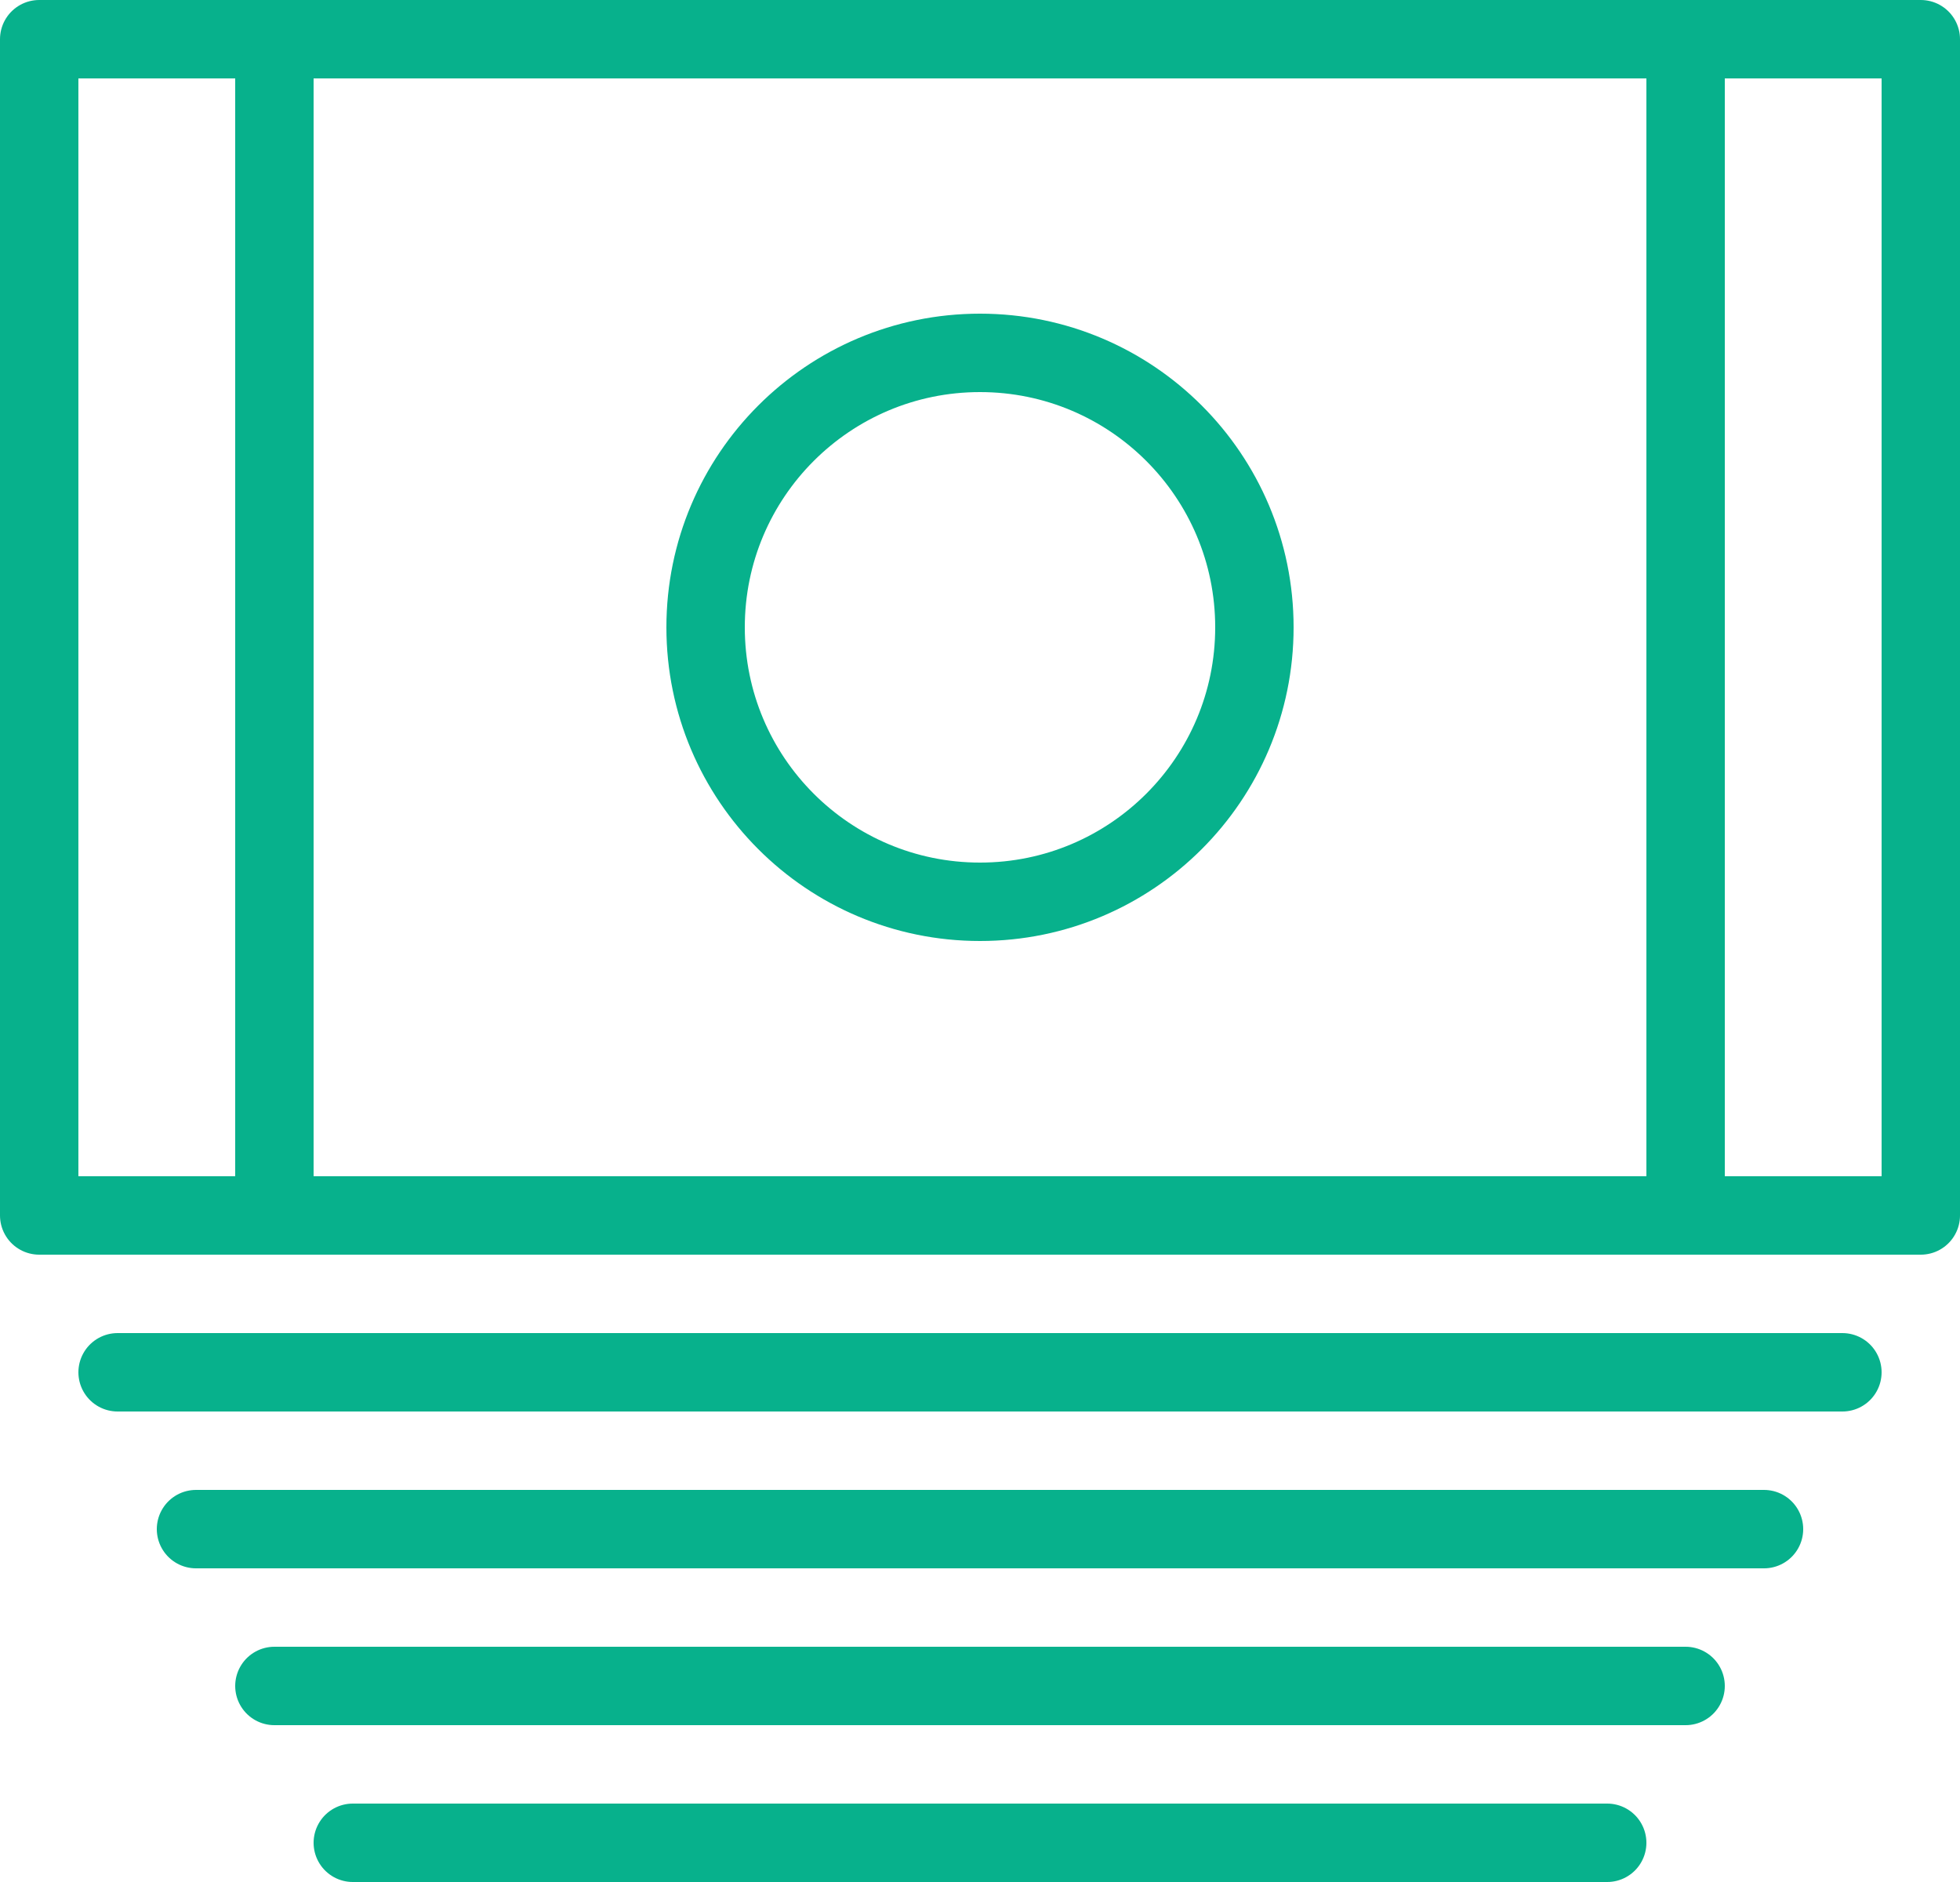 <svg id="e2631ebf-4ded-4d82-9efb-f9ae601aee8d" data-name="Layer 1" xmlns="http://www.w3.org/2000/svg" viewBox="0 0 50 48"><title>box-6</title><rect x="1" y="1" width="48" height="30" stroke-width="2" stroke="#07b18c" stroke-linecap="round" stroke-linejoin="round" fill="none"/><circle cx="25" cy="16" r="7" fill="none" stroke="#07b18c" stroke-linecap="round" stroke-linejoin="round" stroke-width="2"/><line x1="7" y1="2" x2="7" y2="30" fill="none" stroke="#07b18c" stroke-linecap="round" stroke-linejoin="round" stroke-width="2"/><line x1="43" y1="2" x2="43" y2="30" fill="none" stroke="#07b18c" stroke-linecap="round" stroke-linejoin="round" stroke-width="2"/><line x1="3" y1="35" x2="47" y2="35" fill="none" stroke="#07b18c" stroke-linecap="round" stroke-linejoin="round" stroke-width="2"/><line x1="5" y1="39" x2="45" y2="39" fill="none" stroke="#07b18c" stroke-linecap="round" stroke-linejoin="round" stroke-width="2"/><line x1="7" y1="43" x2="43" y2="43" fill="none" stroke="#07b18c" stroke-linecap="round" stroke-linejoin="round" stroke-width="2"/><line x1="9" y1="47" x2="41" y2="47" fill="none" stroke="#07b18c" stroke-linecap="round" stroke-linejoin="round" stroke-width="2"/></svg>